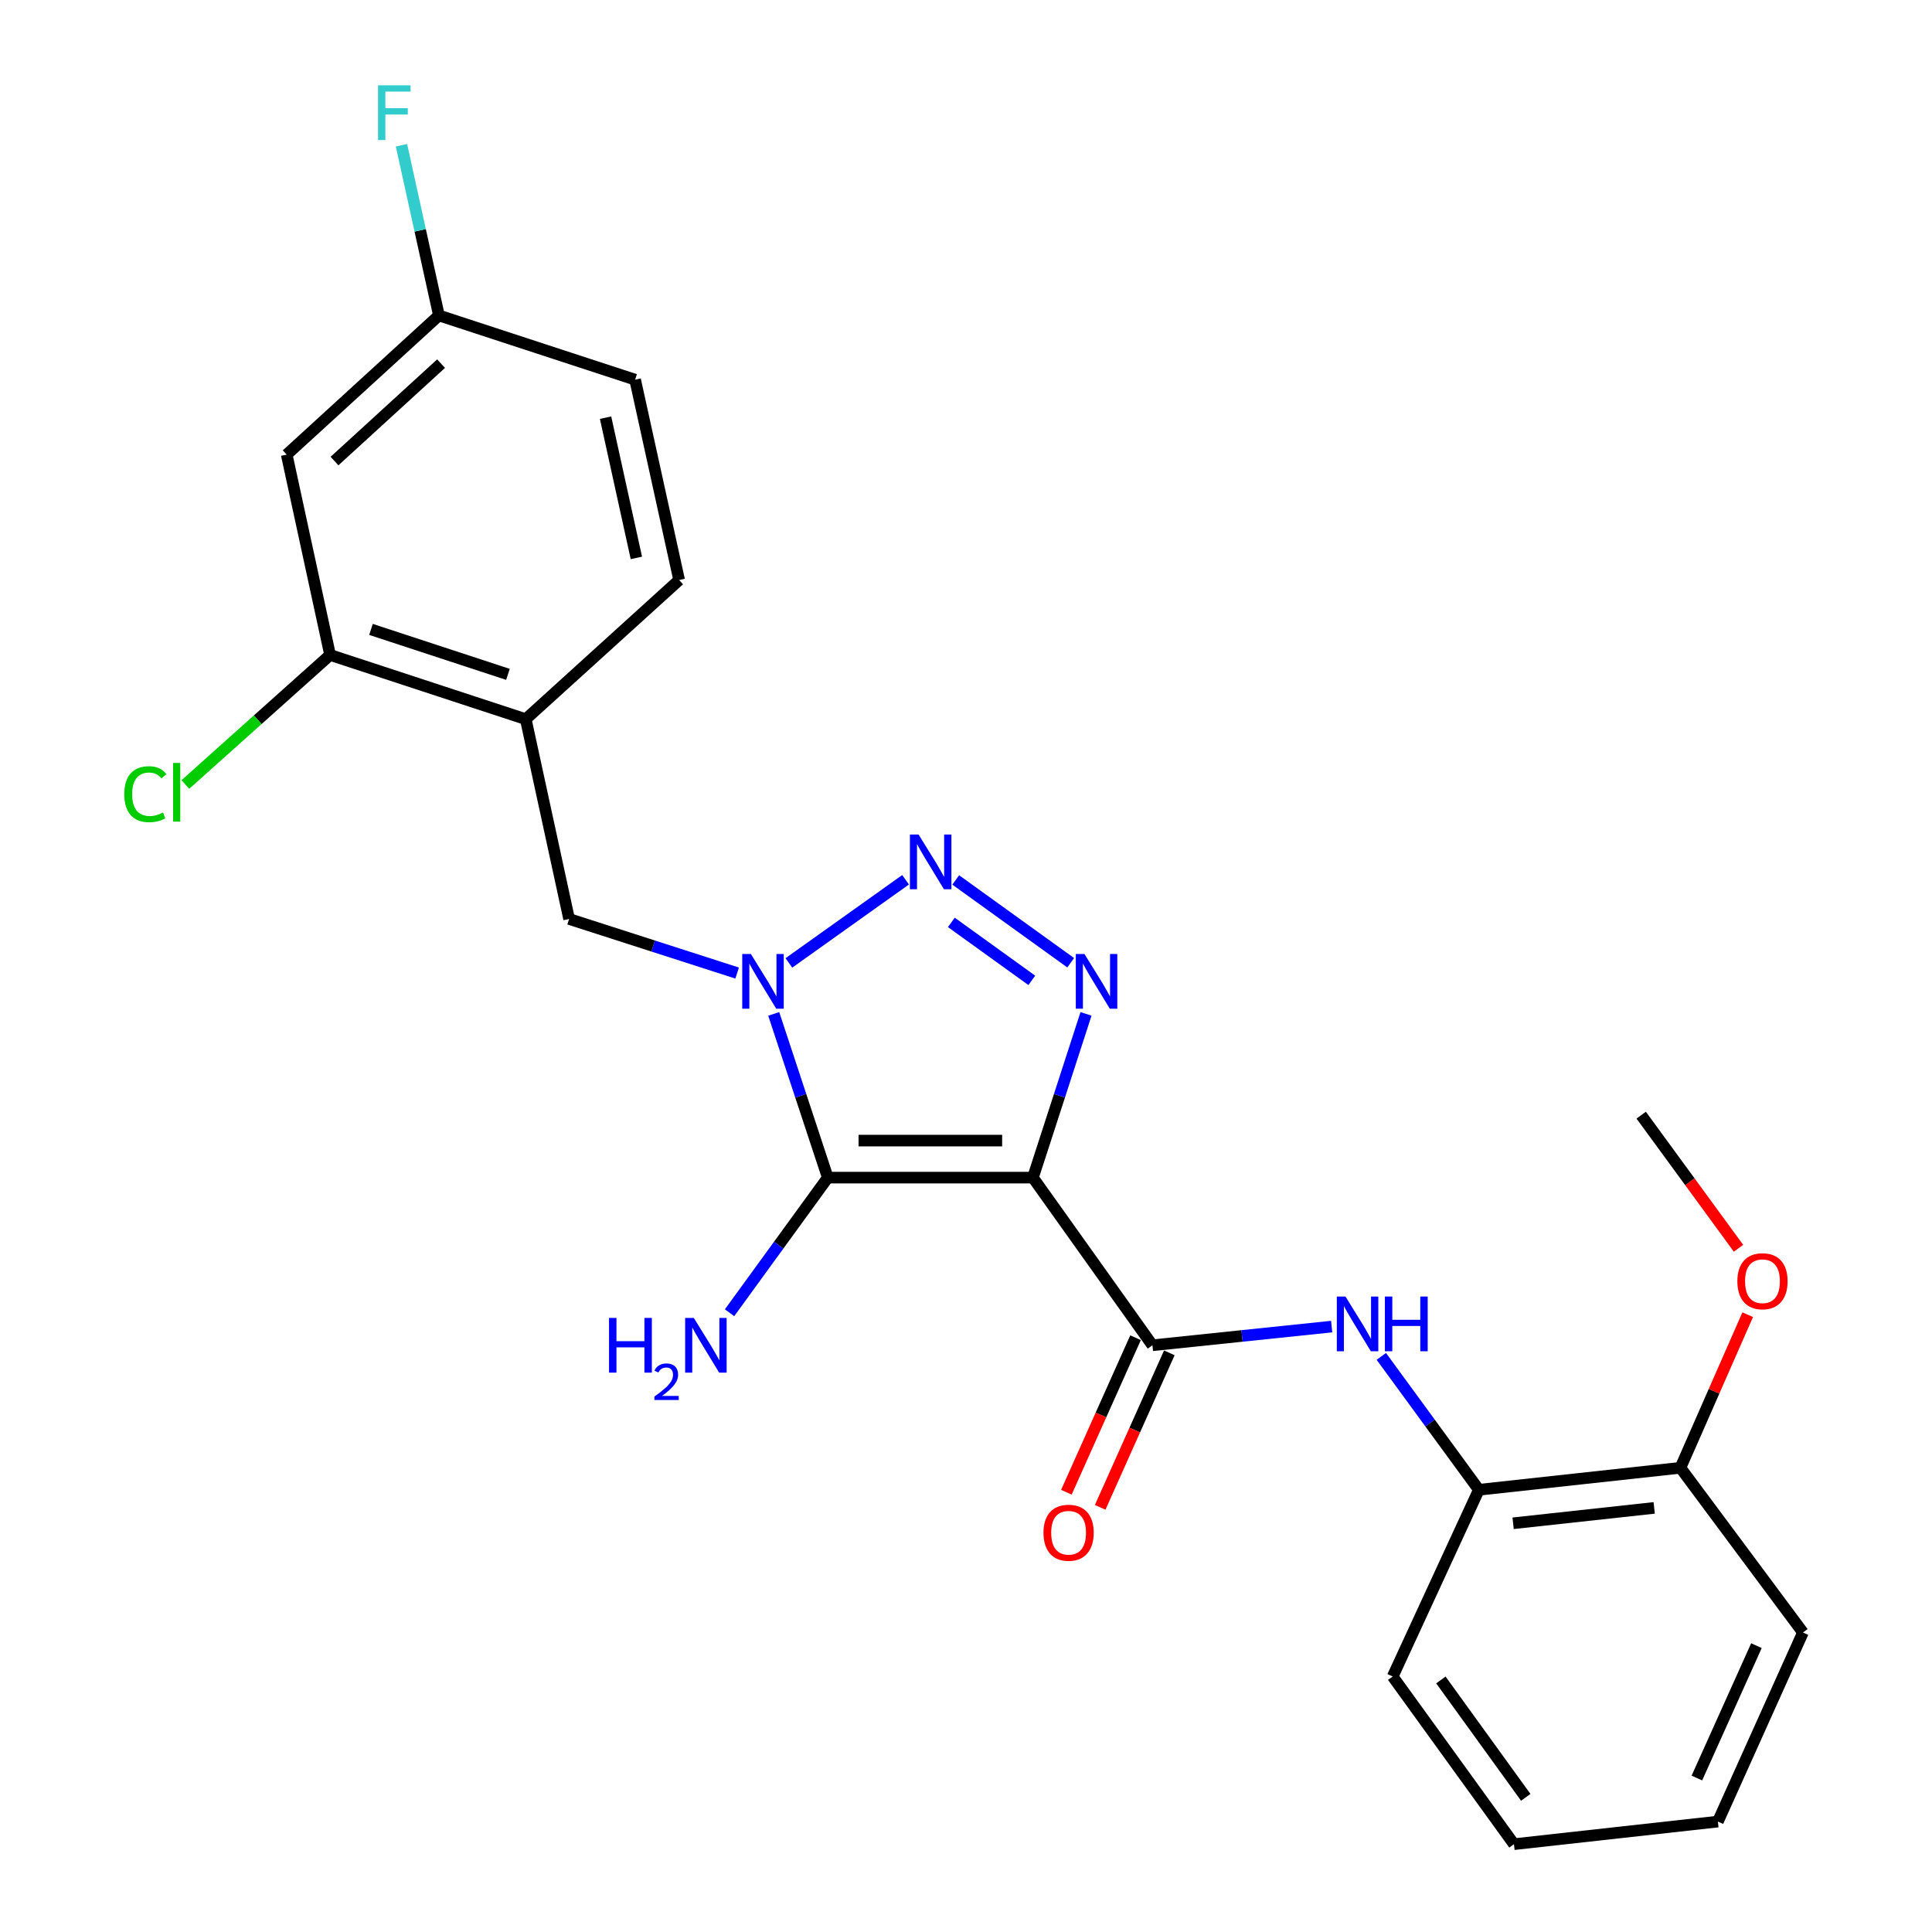 <?xml version='1.0' encoding='iso-8859-1'?>
<svg version='1.1' baseProfile='full'
              xmlns='http://www.w3.org/2000/svg'
                      xmlns:rdkit='http://www.rdkit.org/xml'
                      xmlns:xlink='http://www.w3.org/1999/xlink'
                  xml:space='preserve'
width='1000px' height='1000px' viewBox='0 0 1000 1000'>
<!-- END OF HEADER -->
<rect style='opacity:1.0;fill:#FFFFFF;stroke:none' width='1000' height='1000' x='0' y='0'> </rect>
<path class='bond-0' d='M 534.637,609.534 L 428.462,609.534' style='fill:none;fill-rule:evenodd;stroke:#000000;stroke-width:6px;stroke-linecap:butt;stroke-linejoin:miter;stroke-opacity:1' />
<path class='bond-0' d='M 518.711,590.373 L 444.388,590.373' style='fill:none;fill-rule:evenodd;stroke:#000000;stroke-width:6px;stroke-linecap:butt;stroke-linejoin:miter;stroke-opacity:1' />
<path class='bond-2' d='M 534.637,609.534 L 548.377,567.16' style='fill:none;fill-rule:evenodd;stroke:#000000;stroke-width:6px;stroke-linecap:butt;stroke-linejoin:miter;stroke-opacity:1' />
<path class='bond-2' d='M 548.377,567.16 L 562.117,524.787' style='fill:none;fill-rule:evenodd;stroke:#0000FF;stroke-width:6px;stroke-linecap:butt;stroke-linejoin:miter;stroke-opacity:1' />
<path class='bond-4' d='M 534.637,609.534 L 596.497,696.314' style='fill:none;fill-rule:evenodd;stroke:#000000;stroke-width:6px;stroke-linecap:butt;stroke-linejoin:miter;stroke-opacity:1' />
<path class='bond-1' d='M 428.462,609.534 L 414.47,567.163' style='fill:none;fill-rule:evenodd;stroke:#000000;stroke-width:6px;stroke-linecap:butt;stroke-linejoin:miter;stroke-opacity:1' />
<path class='bond-1' d='M 414.47,567.163 L 400.478,524.792' style='fill:none;fill-rule:evenodd;stroke:#0000FF;stroke-width:6px;stroke-linecap:butt;stroke-linejoin:miter;stroke-opacity:1' />
<path class='bond-12' d='M 428.462,609.534 L 403.037,644.503' style='fill:none;fill-rule:evenodd;stroke:#000000;stroke-width:6px;stroke-linecap:butt;stroke-linejoin:miter;stroke-opacity:1' />
<path class='bond-12' d='M 403.037,644.503 L 377.613,679.472' style='fill:none;fill-rule:evenodd;stroke:#0000FF;stroke-width:6px;stroke-linecap:butt;stroke-linejoin:miter;stroke-opacity:1' />
<path class='bond-6' d='M 381.543,503.653 L 338.055,489.656' style='fill:none;fill-rule:evenodd;stroke:#0000FF;stroke-width:6px;stroke-linecap:butt;stroke-linejoin:miter;stroke-opacity:1' />
<path class='bond-6' d='M 338.055,489.656 L 294.566,475.66' style='fill:none;fill-rule:evenodd;stroke:#000000;stroke-width:6px;stroke-linecap:butt;stroke-linejoin:miter;stroke-opacity:1' />
<path class='bond-25' d='M 408.323,498.405 L 468.716,455.368' style='fill:none;fill-rule:evenodd;stroke:#0000FF;stroke-width:6px;stroke-linecap:butt;stroke-linejoin:miter;stroke-opacity:1' />
<path class='bond-3' d='M 554.188,498.316 L 494.682,455.453' style='fill:none;fill-rule:evenodd;stroke:#0000FF;stroke-width:6px;stroke-linecap:butt;stroke-linejoin:miter;stroke-opacity:1' />
<path class='bond-3' d='M 534.063,507.434 L 492.409,477.43' style='fill:none;fill-rule:evenodd;stroke:#0000FF;stroke-width:6px;stroke-linecap:butt;stroke-linejoin:miter;stroke-opacity:1' />
<path class='bond-5' d='M 596.497,696.314 L 642.88,691.477' style='fill:none;fill-rule:evenodd;stroke:#000000;stroke-width:6px;stroke-linecap:butt;stroke-linejoin:miter;stroke-opacity:1' />
<path class='bond-5' d='M 642.88,691.477 L 689.263,686.641' style='fill:none;fill-rule:evenodd;stroke:#0000FF;stroke-width:6px;stroke-linecap:butt;stroke-linejoin:miter;stroke-opacity:1' />
<path class='bond-11' d='M 587.752,692.4 L 569.856,732.385' style='fill:none;fill-rule:evenodd;stroke:#000000;stroke-width:6px;stroke-linecap:butt;stroke-linejoin:miter;stroke-opacity:1' />
<path class='bond-11' d='M 569.856,732.385 L 551.959,772.371' style='fill:none;fill-rule:evenodd;stroke:#FF0000;stroke-width:6px;stroke-linecap:butt;stroke-linejoin:miter;stroke-opacity:1' />
<path class='bond-11' d='M 605.241,700.228 L 587.345,740.213' style='fill:none;fill-rule:evenodd;stroke:#000000;stroke-width:6px;stroke-linecap:butt;stroke-linejoin:miter;stroke-opacity:1' />
<path class='bond-11' d='M 587.345,740.213 L 569.449,780.198' style='fill:none;fill-rule:evenodd;stroke:#FF0000;stroke-width:6px;stroke-linecap:butt;stroke-linejoin:miter;stroke-opacity:1' />
<path class='bond-9' d='M 714.97,702.062 L 740.214,736.585' style='fill:none;fill-rule:evenodd;stroke:#0000FF;stroke-width:6px;stroke-linecap:butt;stroke-linejoin:miter;stroke-opacity:1' />
<path class='bond-9' d='M 740.214,736.585 L 765.457,771.107' style='fill:none;fill-rule:evenodd;stroke:#000000;stroke-width:6px;stroke-linecap:butt;stroke-linejoin:miter;stroke-opacity:1' />
<path class='bond-7' d='M 294.566,475.66 L 272.126,372.241' style='fill:none;fill-rule:evenodd;stroke:#000000;stroke-width:6px;stroke-linecap:butt;stroke-linejoin:miter;stroke-opacity:1' />
<path class='bond-8' d='M 272.126,372.241 L 170.858,339.007' style='fill:none;fill-rule:evenodd;stroke:#000000;stroke-width:6px;stroke-linecap:butt;stroke-linejoin:miter;stroke-opacity:1' />
<path class='bond-8' d='M 262.911,349.05 L 192.023,325.786' style='fill:none;fill-rule:evenodd;stroke:#000000;stroke-width:6px;stroke-linecap:butt;stroke-linejoin:miter;stroke-opacity:1' />
<path class='bond-13' d='M 272.126,372.241 L 351.518,300.216' style='fill:none;fill-rule:evenodd;stroke:#000000;stroke-width:6px;stroke-linecap:butt;stroke-linejoin:miter;stroke-opacity:1' />
<path class='bond-10' d='M 170.858,339.007 L 148.397,235.301' style='fill:none;fill-rule:evenodd;stroke:#000000;stroke-width:6px;stroke-linecap:butt;stroke-linejoin:miter;stroke-opacity:1' />
<path class='bond-16' d='M 170.858,339.007 L 133.404,372.53' style='fill:none;fill-rule:evenodd;stroke:#000000;stroke-width:6px;stroke-linecap:butt;stroke-linejoin:miter;stroke-opacity:1' />
<path class='bond-16' d='M 133.404,372.53 L 95.949,406.054' style='fill:none;fill-rule:evenodd;stroke:#00CC00;stroke-width:6px;stroke-linecap:butt;stroke-linejoin:miter;stroke-opacity:1' />
<path class='bond-14' d='M 765.457,771.107 L 869.781,759.727' style='fill:none;fill-rule:evenodd;stroke:#000000;stroke-width:6px;stroke-linecap:butt;stroke-linejoin:miter;stroke-opacity:1' />
<path class='bond-14' d='M 783.184,788.449 L 856.21,780.483' style='fill:none;fill-rule:evenodd;stroke:#000000;stroke-width:6px;stroke-linecap:butt;stroke-linejoin:miter;stroke-opacity:1' />
<path class='bond-20' d='M 765.457,771.107 L 720.854,867.755' style='fill:none;fill-rule:evenodd;stroke:#000000;stroke-width:6px;stroke-linecap:butt;stroke-linejoin:miter;stroke-opacity:1' />
<path class='bond-27' d='M 148.397,235.301 L 227.182,163.276' style='fill:none;fill-rule:evenodd;stroke:#000000;stroke-width:6px;stroke-linecap:butt;stroke-linejoin:miter;stroke-opacity:1' />
<path class='bond-27' d='M 173.143,238.64 L 228.293,188.222' style='fill:none;fill-rule:evenodd;stroke:#000000;stroke-width:6px;stroke-linecap:butt;stroke-linejoin:miter;stroke-opacity:1' />
<path class='bond-17' d='M 351.518,300.216 L 328.737,196.521' style='fill:none;fill-rule:evenodd;stroke:#000000;stroke-width:6px;stroke-linecap:butt;stroke-linejoin:miter;stroke-opacity:1' />
<path class='bond-17' d='M 329.386,288.773 L 313.439,216.187' style='fill:none;fill-rule:evenodd;stroke:#000000;stroke-width:6px;stroke-linecap:butt;stroke-linejoin:miter;stroke-opacity:1' />
<path class='bond-19' d='M 869.781,759.727 L 887.194,720.103' style='fill:none;fill-rule:evenodd;stroke:#000000;stroke-width:6px;stroke-linecap:butt;stroke-linejoin:miter;stroke-opacity:1' />
<path class='bond-19' d='M 887.194,720.103 L 904.608,680.479' style='fill:none;fill-rule:evenodd;stroke:#FF0000;stroke-width:6px;stroke-linecap:butt;stroke-linejoin:miter;stroke-opacity:1' />
<path class='bond-21' d='M 869.781,759.727 L 933.205,844.974' style='fill:none;fill-rule:evenodd;stroke:#000000;stroke-width:6px;stroke-linecap:butt;stroke-linejoin:miter;stroke-opacity:1' />
<path class='bond-15' d='M 227.182,163.276 L 328.737,196.521' style='fill:none;fill-rule:evenodd;stroke:#000000;stroke-width:6px;stroke-linecap:butt;stroke-linejoin:miter;stroke-opacity:1' />
<path class='bond-18' d='M 227.182,163.276 L 217.49,119.224' style='fill:none;fill-rule:evenodd;stroke:#000000;stroke-width:6px;stroke-linecap:butt;stroke-linejoin:miter;stroke-opacity:1' />
<path class='bond-18' d='M 217.49,119.224 L 207.799,75.171' style='fill:none;fill-rule:evenodd;stroke:#33CCCC;stroke-width:6px;stroke-linecap:butt;stroke-linejoin:miter;stroke-opacity:1' />
<path class='bond-22' d='M 899.843,646.1 L 874.662,611.652' style='fill:none;fill-rule:evenodd;stroke:#FF0000;stroke-width:6px;stroke-linecap:butt;stroke-linejoin:miter;stroke-opacity:1' />
<path class='bond-22' d='M 874.662,611.652 L 849.48,577.204' style='fill:none;fill-rule:evenodd;stroke:#000000;stroke-width:6px;stroke-linecap:butt;stroke-linejoin:miter;stroke-opacity:1' />
<path class='bond-23' d='M 720.854,867.755 L 783.618,954.545' style='fill:none;fill-rule:evenodd;stroke:#000000;stroke-width:6px;stroke-linecap:butt;stroke-linejoin:miter;stroke-opacity:1' />
<path class='bond-23' d='M 745.795,869.545 L 789.73,930.298' style='fill:none;fill-rule:evenodd;stroke:#000000;stroke-width:6px;stroke-linecap:butt;stroke-linejoin:miter;stroke-opacity:1' />
<path class='bond-26' d='M 933.205,844.974 L 889.176,942.846' style='fill:none;fill-rule:evenodd;stroke:#000000;stroke-width:6px;stroke-linecap:butt;stroke-linejoin:miter;stroke-opacity:1' />
<path class='bond-26' d='M 909.126,851.794 L 878.306,920.304' style='fill:none;fill-rule:evenodd;stroke:#000000;stroke-width:6px;stroke-linecap:butt;stroke-linejoin:miter;stroke-opacity:1' />
<path class='bond-24' d='M 783.618,954.545 L 889.176,942.846' style='fill:none;fill-rule:evenodd;stroke:#000000;stroke-width:6px;stroke-linecap:butt;stroke-linejoin:miter;stroke-opacity:1' />
<path  class='atom-2' d='M 388.659 493.797
L 397.939 508.797
Q 398.859 510.277, 400.339 512.957
Q 401.819 515.637, 401.899 515.797
L 401.899 493.797
L 405.659 493.797
L 405.659 522.117
L 401.779 522.117
L 391.819 505.717
Q 390.659 503.797, 389.419 501.597
Q 388.219 499.397, 387.859 498.717
L 387.859 522.117
L 384.179 522.117
L 384.179 493.797
L 388.659 493.797
' fill='#0000FF'/>
<path  class='atom-3' d='M 561.314 493.797
L 570.594 508.797
Q 571.514 510.277, 572.994 512.957
Q 574.474 515.637, 574.554 515.797
L 574.554 493.797
L 578.314 493.797
L 578.314 522.117
L 574.434 522.117
L 564.474 505.717
Q 563.314 503.797, 562.074 501.597
Q 560.874 499.397, 560.514 498.717
L 560.514 522.117
L 556.834 522.117
L 556.834 493.797
L 561.314 493.797
' fill='#0000FF'/>
<path  class='atom-4' d='M 475.449 431.949
L 484.729 446.949
Q 485.649 448.429, 487.129 451.109
Q 488.609 453.789, 488.689 453.949
L 488.689 431.949
L 492.449 431.949
L 492.449 460.269
L 488.569 460.269
L 478.609 443.869
Q 477.449 441.949, 476.209 439.749
Q 475.009 437.549, 474.649 436.869
L 474.649 460.269
L 470.969 460.269
L 470.969 431.949
L 475.449 431.949
' fill='#0000FF'/>
<path  class='atom-6' d='M 696.412 671.083
L 705.692 686.083
Q 706.612 687.563, 708.092 690.243
Q 709.572 692.923, 709.652 693.083
L 709.652 671.083
L 713.412 671.083
L 713.412 699.403
L 709.532 699.403
L 699.572 683.003
Q 698.412 681.083, 697.172 678.883
Q 695.972 676.683, 695.612 676.003
L 695.612 699.403
L 691.932 699.403
L 691.932 671.083
L 696.412 671.083
' fill='#0000FF'/>
<path  class='atom-6' d='M 716.812 671.083
L 720.652 671.083
L 720.652 683.123
L 735.132 683.123
L 735.132 671.083
L 738.972 671.083
L 738.972 699.403
L 735.132 699.403
L 735.132 686.323
L 720.652 686.323
L 720.652 699.403
L 716.812 699.403
L 716.812 671.083
' fill='#0000FF'/>
<path  class='atom-12' d='M 540.107 793.34
Q 540.107 786.54, 543.467 782.74
Q 546.827 778.94, 553.107 778.94
Q 559.387 778.94, 562.747 782.74
Q 566.107 786.54, 566.107 793.34
Q 566.107 800.22, 562.707 804.14
Q 559.307 808.02, 553.107 808.02
Q 546.867 808.02, 543.467 804.14
Q 540.107 800.26, 540.107 793.34
M 553.107 804.82
Q 557.427 804.82, 559.747 801.94
Q 562.107 799.02, 562.107 793.34
Q 562.107 787.78, 559.747 784.98
Q 557.427 782.14, 553.107 782.14
Q 548.787 782.14, 546.427 784.94
Q 544.107 787.74, 544.107 793.34
Q 544.107 799.06, 546.427 801.94
Q 548.787 804.82, 553.107 804.82
' fill='#FF0000'/>
<path  class='atom-13' d='M 315.235 682.154
L 319.075 682.154
L 319.075 694.194
L 333.555 694.194
L 333.555 682.154
L 337.395 682.154
L 337.395 710.474
L 333.555 710.474
L 333.555 697.394
L 319.075 697.394
L 319.075 710.474
L 315.235 710.474
L 315.235 682.154
' fill='#0000FF'/>
<path  class='atom-13' d='M 338.768 709.48
Q 339.454 707.711, 341.091 706.735
Q 342.728 705.731, 344.998 705.731
Q 347.823 705.731, 349.407 707.263
Q 350.991 708.794, 350.991 711.513
Q 350.991 714.285, 348.932 716.872
Q 346.899 719.459, 342.675 722.522
L 351.308 722.522
L 351.308 724.634
L 338.715 724.634
L 338.715 722.865
Q 342.2 720.383, 344.259 718.535
Q 346.344 716.687, 347.348 715.024
Q 348.351 713.361, 348.351 711.645
Q 348.351 709.85, 347.453 708.847
Q 346.556 707.843, 344.998 707.843
Q 343.493 707.843, 342.49 708.451
Q 341.487 709.058, 340.774 710.404
L 338.768 709.48
' fill='#0000FF'/>
<path  class='atom-13' d='M 359.108 682.154
L 368.388 697.154
Q 369.308 698.634, 370.788 701.314
Q 372.268 703.994, 372.348 704.154
L 372.348 682.154
L 376.108 682.154
L 376.108 710.474
L 372.228 710.474
L 362.268 694.074
Q 361.108 692.154, 359.868 689.954
Q 358.668 687.754, 358.308 687.074
L 358.308 710.474
L 354.628 710.474
L 354.628 682.154
L 359.108 682.154
' fill='#0000FF'/>
<path  class='atom-17' d='M 64.325 411.065
Q 64.325 404.025, 67.605 400.345
Q 70.925 396.625, 77.205 396.625
Q 83.045 396.625, 86.165 400.745
L 83.525 402.905
Q 81.245 399.905, 77.205 399.905
Q 72.925 399.905, 70.645 402.785
Q 68.405 405.625, 68.405 411.065
Q 68.405 416.665, 70.725 419.545
Q 73.085 422.425, 77.645 422.425
Q 80.765 422.425, 84.405 420.545
L 85.525 423.545
Q 84.045 424.505, 81.805 425.065
Q 79.565 425.625, 77.085 425.625
Q 70.925 425.625, 67.605 421.865
Q 64.325 418.105, 64.325 411.065
' fill='#00CC00'/>
<path  class='atom-17' d='M 89.605 394.905
L 93.285 394.905
L 93.285 425.265
L 89.605 425.265
L 89.605 394.905
' fill='#00CC00'/>
<path  class='atom-19' d='M 195.673 44.165
L 212.513 44.165
L 212.513 47.405
L 199.473 47.405
L 199.473 56.005
L 211.073 56.005
L 211.073 59.285
L 199.473 59.285
L 199.473 72.485
L 195.673 72.485
L 195.673 44.165
' fill='#33CCCC'/>
<path  class='atom-20' d='M 899.255 663.159
Q 899.255 656.359, 902.615 652.559
Q 905.975 648.759, 912.255 648.759
Q 918.535 648.759, 921.895 652.559
Q 925.255 656.359, 925.255 663.159
Q 925.255 670.039, 921.855 673.959
Q 918.455 677.839, 912.255 677.839
Q 906.015 677.839, 902.615 673.959
Q 899.255 670.079, 899.255 663.159
M 912.255 674.639
Q 916.575 674.639, 918.895 671.759
Q 921.255 668.839, 921.255 663.159
Q 921.255 657.599, 918.895 654.799
Q 916.575 651.959, 912.255 651.959
Q 907.935 651.959, 905.575 654.759
Q 903.255 657.559, 903.255 663.159
Q 903.255 668.879, 905.575 671.759
Q 907.935 674.639, 912.255 674.639
' fill='#FF0000'/>
</svg>
